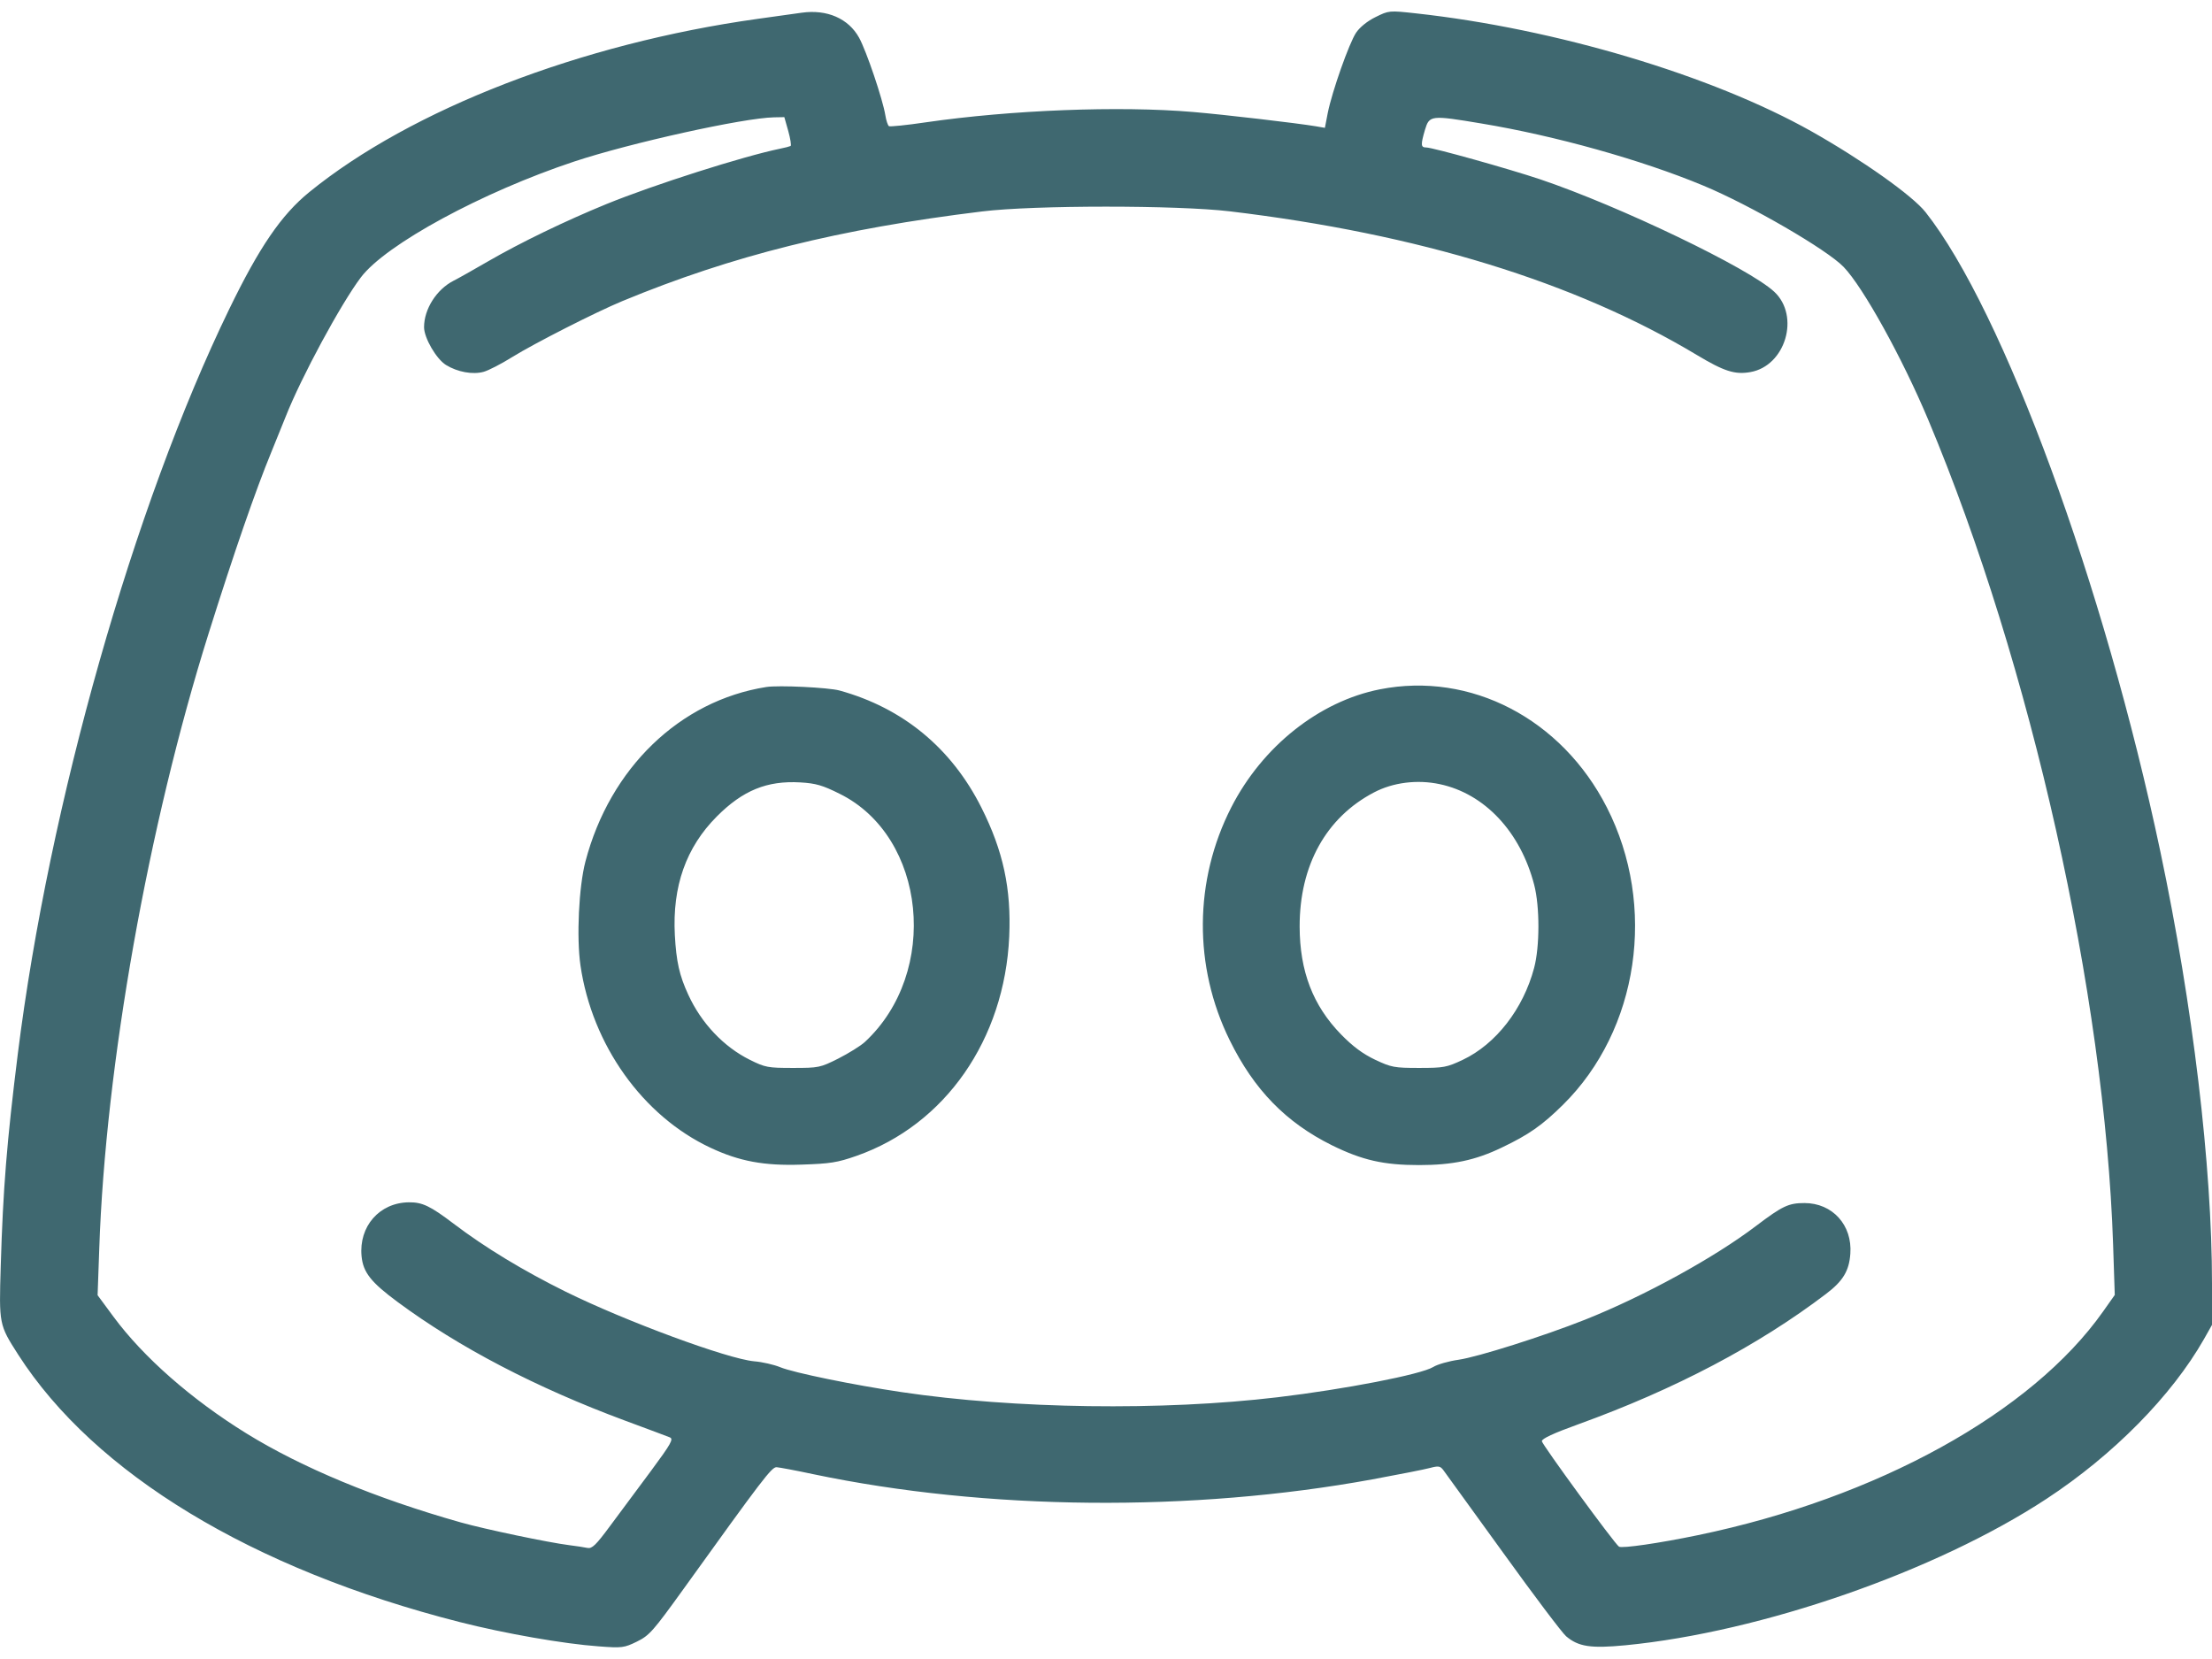<svg width="24" height="18" viewBox="0 0 24 18" fill="none" xmlns="http://www.w3.org/2000/svg">
<path fill-rule="evenodd" clip-rule="evenodd" d="M8.698 0.138C8.652 0.144 8.437 0.174 8.218 0.205C6.305 0.472 4.459 1.186 3.355 2.085C3.053 2.331 2.814 2.68 2.487 3.354C1.45 5.489 0.532 8.724 0.193 11.436C0.074 12.392 0.033 12.895 0.008 13.738C-0.011 14.37 -0.011 14.372 0.197 14.697C1.026 15.989 2.738 17.026 4.987 17.599C5.478 17.724 6.118 17.836 6.498 17.863C6.749 17.882 6.772 17.879 6.911 17.811C7.045 17.745 7.086 17.699 7.417 17.239C8.273 16.048 8.373 15.916 8.426 15.919C8.455 15.921 8.634 15.954 8.825 15.995C10.7 16.388 12.933 16.409 14.89 16.051C15.176 15.998 15.458 15.943 15.516 15.927C15.606 15.903 15.626 15.906 15.659 15.949C15.679 15.976 15.97 16.379 16.306 16.843C16.641 17.308 16.95 17.718 16.993 17.754C17.127 17.867 17.26 17.887 17.636 17.851C19.111 17.708 21.007 17.049 22.205 16.262C22.93 15.786 23.563 15.144 23.913 14.529L24 14.375V13.926C24 12.651 23.792 10.909 23.44 9.241C22.83 6.349 21.736 3.37 20.892 2.302C20.749 2.121 20.203 1.735 19.654 1.425C18.573 0.817 16.878 0.311 15.363 0.145C15.072 0.113 15.069 0.114 14.925 0.185C14.838 0.227 14.754 0.295 14.714 0.354C14.638 0.467 14.453 0.992 14.406 1.226L14.375 1.387L14.276 1.37C14.073 1.336 13.288 1.244 12.944 1.215C12.146 1.147 10.97 1.193 10.046 1.327C9.838 1.358 9.657 1.376 9.645 1.369C9.633 1.361 9.615 1.308 9.606 1.251C9.578 1.078 9.401 0.554 9.321 0.409C9.206 0.201 8.973 0.099 8.698 0.138ZM8.553 1.423C8.576 1.506 8.587 1.578 8.578 1.584C8.568 1.589 8.517 1.603 8.465 1.613C8.062 1.696 7.095 2.004 6.58 2.214C6.137 2.395 5.647 2.632 5.3 2.833C5.134 2.929 4.964 3.025 4.921 3.046C4.737 3.14 4.601 3.353 4.601 3.55C4.601 3.666 4.734 3.895 4.839 3.96C4.964 4.037 5.13 4.067 5.248 4.034C5.299 4.02 5.438 3.949 5.556 3.875C5.8 3.724 6.465 3.386 6.752 3.267C7.945 2.773 9.108 2.483 10.657 2.294C11.218 2.225 12.772 2.225 13.344 2.293C15.392 2.538 17.091 3.06 18.408 3.85C18.706 4.029 18.823 4.067 18.992 4.037C19.372 3.97 19.533 3.43 19.251 3.166C18.98 2.912 17.577 2.238 16.712 1.946C16.369 1.831 15.544 1.6 15.474 1.6C15.415 1.6 15.413 1.572 15.461 1.408C15.509 1.25 15.524 1.248 16.074 1.34C16.875 1.473 17.808 1.734 18.479 2.013C18.989 2.225 19.822 2.708 20.003 2.896C20.215 3.116 20.64 3.884 20.923 4.559C22.035 7.21 22.837 10.79 22.927 13.504L22.945 14.05L22.818 14.23C22.044 15.327 20.366 16.253 18.424 16.656C18.001 16.744 17.598 16.802 17.566 16.781C17.518 16.75 16.732 15.674 16.729 15.637C16.727 15.61 16.856 15.55 17.128 15.452C18.175 15.073 19.077 14.598 19.812 14.039C19.996 13.9 20.063 13.789 20.076 13.603C20.099 13.292 19.882 13.053 19.578 13.053C19.406 13.053 19.339 13.085 19.056 13.299C18.6 13.646 17.841 14.062 17.199 14.318C16.751 14.496 16.035 14.723 15.826 14.753C15.72 14.768 15.596 14.803 15.55 14.832C15.417 14.913 14.593 15.073 13.862 15.16C12.611 15.309 11.009 15.287 9.78 15.104C9.26 15.027 8.61 14.894 8.465 14.834C8.397 14.806 8.27 14.777 8.183 14.77C7.894 14.744 6.787 14.335 6.138 14.015C5.677 13.787 5.263 13.536 4.922 13.277C4.669 13.085 4.582 13.043 4.435 13.045C4.117 13.049 3.892 13.306 3.923 13.63C3.94 13.805 4.024 13.912 4.315 14.127C4.981 14.62 5.818 15.056 6.78 15.413C7.021 15.502 7.24 15.584 7.267 15.595C7.31 15.613 7.283 15.662 7.064 15.958C6.924 16.146 6.726 16.414 6.622 16.553C6.467 16.763 6.424 16.805 6.374 16.795C6.341 16.788 6.252 16.774 6.177 16.765C5.948 16.736 5.261 16.592 4.999 16.518C4.079 16.258 3.273 15.923 2.673 15.552C2.078 15.184 1.557 14.727 1.231 14.286L1.059 14.053L1.077 13.546C1.145 11.559 1.607 8.961 2.263 6.874C2.54 5.993 2.773 5.32 2.946 4.9C3.001 4.765 3.07 4.595 3.099 4.522C3.267 4.095 3.697 3.299 3.915 3.01C4.185 2.652 5.232 2.084 6.232 1.752C6.842 1.55 8.068 1.279 8.398 1.273L8.51 1.271L8.553 1.423ZM8.314 7.454C7.376 7.602 6.618 8.333 6.352 9.347C6.28 9.621 6.254 10.171 6.298 10.475C6.424 11.338 6.974 12.109 7.709 12.453C8.022 12.6 8.29 12.65 8.695 12.636C9.007 12.626 9.085 12.614 9.293 12.541C10.255 12.204 10.899 11.279 10.95 10.162C10.973 9.643 10.885 9.233 10.648 8.762C10.324 8.117 9.797 7.682 9.109 7.492C8.989 7.459 8.447 7.433 8.314 7.454ZM14.972 7.479C14.313 7.609 13.697 8.098 13.359 8.76C12.954 9.553 12.948 10.486 13.342 11.286C13.606 11.824 13.953 12.179 14.451 12.426C14.78 12.588 15.012 12.641 15.397 12.641C15.76 12.641 16.008 12.589 16.294 12.451C16.588 12.311 16.733 12.209 16.958 11.987C17.781 11.175 17.98 9.829 17.434 8.76C16.944 7.799 15.957 7.285 14.972 7.479ZM9.111 8.613C10.051 9.078 10.199 10.551 9.383 11.306C9.337 11.348 9.208 11.428 9.096 11.485C8.899 11.584 8.882 11.587 8.603 11.587C8.332 11.587 8.303 11.582 8.136 11.499C7.852 11.358 7.609 11.101 7.468 10.793C7.371 10.583 7.338 10.435 7.322 10.146C7.294 9.617 7.443 9.194 7.778 8.858C8.059 8.576 8.322 8.468 8.683 8.489C8.852 8.499 8.925 8.52 9.111 8.613ZM15.621 8.508C16.108 8.611 16.497 9.025 16.646 9.601C16.707 9.836 16.707 10.27 16.645 10.502C16.527 10.947 16.231 11.328 15.871 11.499C15.697 11.581 15.664 11.587 15.397 11.587C15.129 11.587 15.096 11.581 14.92 11.498C14.786 11.434 14.678 11.354 14.55 11.223C14.245 10.91 14.102 10.538 14.101 10.053C14.1 9.389 14.388 8.87 14.907 8.598C15.114 8.489 15.377 8.456 15.621 8.508Z" fill="#3F6870"/>
</svg>
